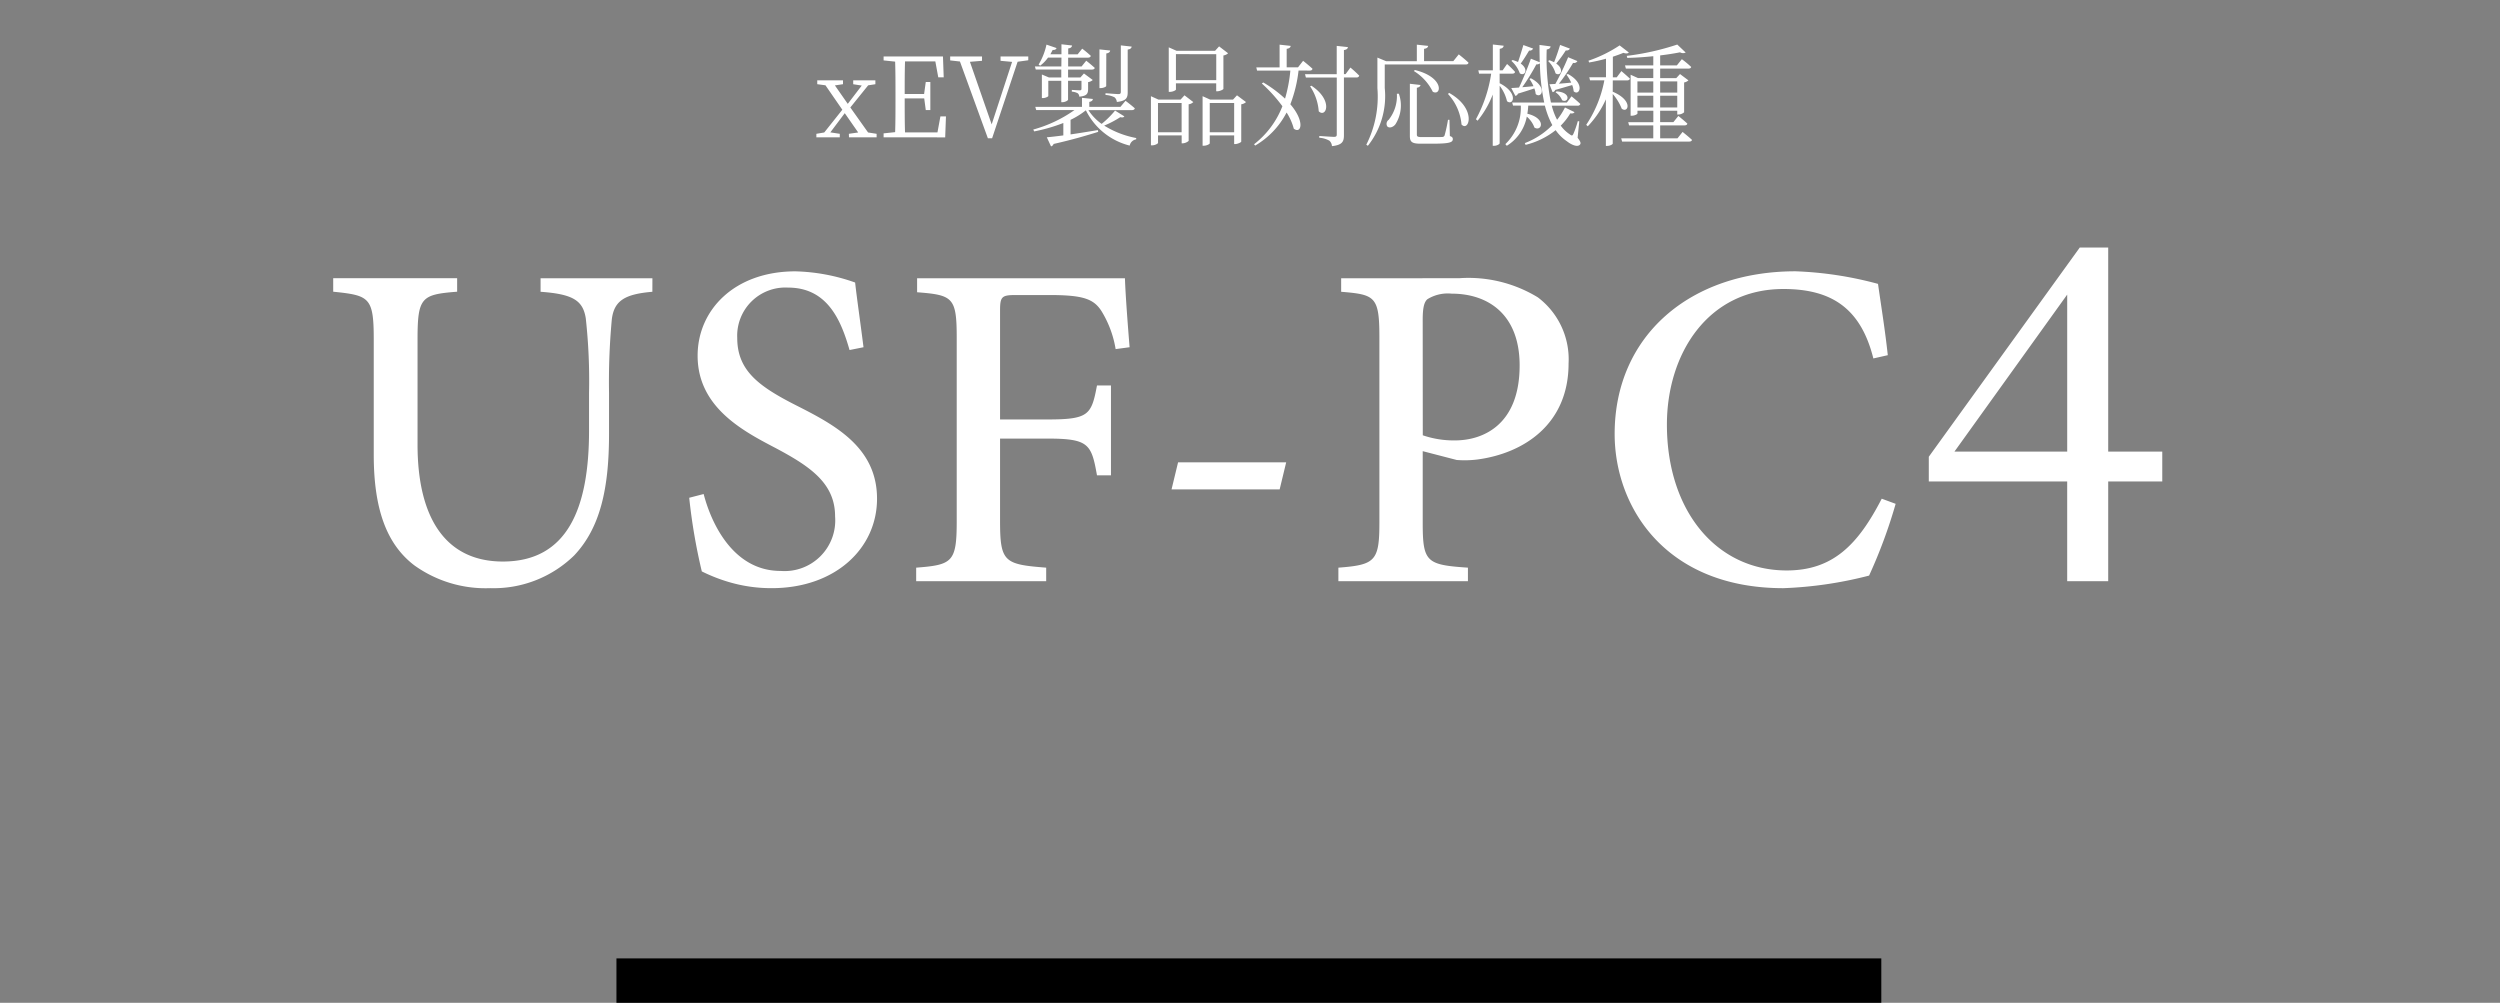 <svg xmlns="http://www.w3.org/2000/svg" width="170" height="68.19" viewBox="0 0 170 68.19">
  <rect x="0" y="0" width="170" height="68.19" fill="#808080" stroke="none"/>
  <g id="グループ_145" data-name="グループ 145" transform="translate(-2206 121)">
    <path id="パス_326" data-name="パス 326" d="M22.378-12.945H14.773v.919c2.218.158,2.884.6,3.074,1.806a38.853,38.853,0,0,1,.222,5.07v2.567c0,5.26-1.458,8.9-5.862,8.9-3.834,0-5.8-2.884-5.8-7.954v-7.13c0-2.884.254-3.074,2.693-3.264v-.919H.672v.919c2.472.254,2.757.38,2.757,3.264V-.935c0,3.708.887,6.084,2.757,7.51a8.31,8.31,0,0,0,5.165,1.553,7.837,7.837,0,0,0,5.7-2.218c1.806-1.9,2.377-4.626,2.377-8.271V-5.149a46.066,46.066,0,0,1,.19-5.007c.158-1.268.887-1.711,2.757-1.87Zm14.355,4.69c-.254-2-.444-3.264-.57-4.4a13.021,13.021,0,0,0-4.056-.761c-4.151,0-6.655,2.63-6.655,5.736,0,3.486,3.042,5.1,5.292,6.274C33.121-.143,34.8,1,34.8,3.248a3.445,3.445,0,0,1-3.708,3.708c-3.232,0-4.722-3.264-5.229-5.229l-.982.254a38.933,38.933,0,0,0,.856,5.007,11.262,11.262,0,0,0,1.648.665,10.155,10.155,0,0,0,3.105.475c4.31,0,7.162-2.693,7.162-6.084,0-3.486-2.852-5.007-5.482-6.338-2.567-1.3-4.024-2.377-4.024-4.595A3.279,3.279,0,0,1,31.6-12.311c2.693,0,3.612,2.25,4.183,4.246Zm18.094,0c-.127-1.553-.285-3.644-.317-4.69H40.377v.951c2.44.19,2.694.349,2.694,3.105V3.565c0,2.789-.285,2.979-2.757,3.169v.919h8.841V6.734c-2.852-.222-3.137-.38-3.137-3.169V-2.044h3.169c2.852,0,3.042.349,3.422,2.5h.951V-5.656h-.951c-.38,2.028-.57,2.313-3.422,2.313H46.018v-7.415c0-.951.127-1.046,1.077-1.046h2.282c2.282,0,3.01.254,3.549,1.109a7.146,7.146,0,0,1,.951,2.567ZM65.474-.428H58.123L57.679,1.41h7.352Zm3.739-12.517v.919c2.313.19,2.6.317,2.6,3.105V3.66c0,2.63-.285,2.884-2.789,3.074v.919h8.809V6.734c-2.82-.19-3.074-.38-3.074-3.042v-4.88l2.313.6a7.019,7.019,0,0,0,1.394-.032c3.137-.412,6.211-2.377,6.211-6.528a5.275,5.275,0,0,0-2.091-4.5,9.06,9.06,0,0,0-5.355-1.3Zm5.545,2.82c0-.824.1-1.2.317-1.394a2.632,2.632,0,0,1,1.648-.38c2.5,0,4.626,1.426,4.626,4.88,0,4.056-2.5,5.1-4.4,5.1a6.464,6.464,0,0,1-2.186-.349ZM105.972,2.044c-1.616,3.137-3.327,4.88-6.464,4.88-4.753,0-8.144-4.024-8.144-9.918,0-4.785,2.757-9.221,7.922-9.221,3.264,0,5.26,1.3,6.116,4.722l.982-.222c-.19-1.743-.412-3.074-.665-4.848a24.7,24.7,0,0,0-5.609-.856c-7.193,0-12.3,4.4-12.3,11.059,0,5.007,3.486,10.489,11.471,10.489a27.046,27.046,0,0,0,5.831-.856,34.432,34.432,0,0,0,1.806-4.88Zm4.943-3.2,7.669-10.679V-1.157Zm14.133,0h-3.676V-15.036h-1.933L109.172-.808V.871h9.411V7.653h2.789V.871h3.676Z" transform="translate(2227.986 -89.133)" fill="#fff"/>
    <path id="パス_327" data-name="パス 327" d="M3.566,1.8,2.359.1,3.573-1.406l.49-.075v-.264H2.555v.264l.581.091L2.185-.146,1.31-1.4l.551-.083v-.264H.11v.264l.558.075L1.815.254.586,1.8.05,1.891v.241H1.642V1.891L1,1.793,1.981.488,2.894,1.8l-.634.091.008.241H4.147V1.891ZM8.485.707l-.2,1.086H6.078C6.056,1.061,6.056.322,6.056-.516H7.384l.106.792H7.8V-1.632H7.489l-.113.815H6.056c0-.77,0-1.509.023-2.218h2.06l.2,1.086h.37L8.659-3.368H4.622V-3.1l.785.083c.023.724.023,1.464.023,2.2V-.41c0,.739,0,1.471-.023,2.188l-.785.083v.272H8.81L8.862.707Zm5.975-4.074H12.574v.294L13.359-3,11.971,1.25,10.492-3.005l.822-.068v-.294H9.149V-3.1l.664.075,1.9,5.221H12l1.735-5.206.724-.1ZM19.712-.75a1.544,1.544,0,0,1,.611.158.46.46,0,0,1,.158.317c.656-.068.739-.294.739-.664v-2.9c.174-.023.249-.083.272-.2l-.739-.083V-.968c0,.113-.038.158-.158.158-.151,0-.883-.06-.883-.06Zm.053-2.822c.181-.03.249-.1.264-.2L19.3-3.85v2.633h.083c.174,0,.377-.091.377-.143Zm-3.056.883h-1.8l.06.211h1.735v.536h-.845l-.475-.2V-.538h.068c.174,0,.37-.1.37-.143V-1.715h.883V-.259h.083c.174,0,.377-.113.377-.174V-1.715h.913v.528c0,.075-.015.121-.121.121-.128,0-.536-.03-.536-.03v.121a.949.949,0,0,1,.407.113.314.314,0,0,1,.1.226c.528-.045.6-.211.6-.536v-.453a.591.591,0,0,0,.317-.143l-.6-.445-.241.272h-.837v-.536h1.615c.106,0,.181-.038.2-.113-.226-.211-.581-.49-.581-.49l-.317.392h-.913v-.6h1.343c.106,0,.174-.038.2-.121a7.287,7.287,0,0,0-.588-.49l-.309.385h-.641v-.4c.189-.023.241-.1.264-.2l-.724-.083v.679h-.754c.053-.091.106-.2.158-.294.151.015.234-.045.264-.128l-.687-.234a4.359,4.359,0,0,1-.536,1.358l.106.075a2.484,2.484,0,0,0,.536-.551h.913Zm3.652,3a6.1,6.1,0,0,1-.913.905,3.409,3.409,0,0,1-.9-.936h2.958c.106,0,.174-.038.2-.121-.249-.226-.634-.513-.634-.513l-.347.415H18.61v-.34c.166-.03.234-.1.241-.2l-.739-.075V.058H14.936L15,.277h2.6A8.935,8.935,0,0,1,14.8,1.6l.06.128a11.44,11.44,0,0,0,1.984-.573V2c-.468.06-.86.106-1.124.128l.287.619a.252.252,0,0,0,.174-.166c1.305-.294,2.286-.588,3.033-.822l-.023-.121c-.641.106-1.283.211-1.856.294V.94A5.424,5.424,0,0,0,18.376.292a4.555,4.555,0,0,0,2.98,2.4.536.536,0,0,1,.438-.423l.008-.091a6.324,6.324,0,0,1-2.18-.845A6.6,6.6,0,0,0,20.715.759c.166.038.226.015.279-.053Zm6.881-3.833v1.765H24.5V-3.526ZM24.5-1.542h2.739V-1h.075c.158,0,.407-.113.415-.166V-3.436a.562.562,0,0,0,.317-.151l-.611-.468-.272.3H24.54l-.528-.234V-.961h.075c.211,0,.415-.113.415-.158ZM23.28,1.785V-.206h1.607V1.785ZM24.812-.433H23.318L22.8-.667V2.676h.083c.2,0,.4-.121.4-.166V2h1.607V2.54h.06a.693.693,0,0,0,.415-.166V-.116a.537.537,0,0,0,.317-.151l-.6-.46ZM26.8,1.785V-.206h1.66V1.785ZM28.652-.727l-.272.294H26.834l-.521-.234V2.7H26.4c.2,0,.4-.113.4-.166V2h1.66v.588h.075c.151,0,.4-.113.407-.166V-.116a.59.59,0,0,0,.324-.151ZM33.6-2.409c.106,0,.166-.038.189-.121-.241-.226-.641-.543-.641-.543l-.347.445h-.77v-1.26c.181-.023.264-.1.272-.2l-.754-.083v1.547H29.965l.053.219h2.263A10.066,10.066,0,0,1,31.919-.5,8.349,8.349,0,0,0,30.44-1.6l-.1.068a10.444,10.444,0,0,1,1.4,1.547A6.023,6.023,0,0,1,29.814,2.6l.075.091A5.572,5.572,0,0,0,32.025.443a3.843,3.843,0,0,1,.49,1.1c.5.377.785-.468-.234-1.66a9.284,9.284,0,0,0,.558-2.294Zm.023,1.071a3.5,3.5,0,0,1,.588,1.7c.5.475,1.019-.739-.5-1.743Zm2.414-.83h-.113V-3.805c.181-.023.257-.091.272-.2l-.762-.083v1.924H33.277l.06.226h2.1v3.87c0,.121-.038.166-.189.166-.166,0-1-.06-1-.06v.121a1.626,1.626,0,0,1,.687.2.537.537,0,0,1,.174.37c.724-.075.815-.332.815-.739V-1.942h.853a.171.171,0,0,0,.189-.121,8.051,8.051,0,0,0-.6-.551Zm8.171-.656c.106,0,.174-.038.189-.121-.249-.241-.664-.566-.664-.566l-.37.46H41.373v-.837c.189-.023.264-.1.279-.2l-.77-.083v1.124h-2.09L38.2-3.292v2.075a7.234,7.234,0,0,1-.754,3.848l.106.075A5.439,5.439,0,0,0,38.7-1.225v-1.6Zm-3.531.445a3.423,3.423,0,0,1,1.29,1.411c.588.317.815-.981-1.215-1.479ZM39.524-.833A2.6,2.6,0,0,1,38.966.94a.335.335,0,0,0-.1.438c.128.158.415.068.566-.143A2.389,2.389,0,0,0,39.66-.833ZM43.1.94H43A9.629,9.629,0,0,1,42.769,2a.163.163,0,0,1-.158.106c-.1.008-.347.008-.679.008h-.717c-.287,0-.332-.045-.332-.181V-1.24c.166-.03.234-.1.249-.189l-.724-.083V2.042c0,.392.136.521.724.521h.785c1.169,0,1.411-.083,1.411-.309,0-.1-.038-.158-.2-.211ZM43-.817a3.5,3.5,0,0,1,.92,2.075c.506.543,1.071-1.079-.845-2.15Zm8.171-2.5A18.744,18.744,0,0,1,50.3-1.5c-.166.008-.3.015-.4.023l.211.536a.226.226,0,0,0,.181-.151c.483-.136.86-.249,1.154-.332a1.546,1.546,0,0,1,.1.423c.385.362.822-.521-.392-1.177l-.1.045a2.652,2.652,0,0,1,.324.543c-.294.03-.588.053-.837.075a12,12,0,0,0,.966-1.418.257.257,0,0,0,.294-.121ZM50.314-.931a1.172,1.172,0,0,1,.445.536c.407.241.7-.521-.377-.6Zm-.506-2.128a1.928,1.928,0,0,1,.506.837c.324.241.626-.264.045-.664a8.2,8.2,0,0,0,.649-.89c.158.015.249-.045.279-.128l-.664-.249c-.121.407-.279.86-.407,1.177a3.322,3.322,0,0,0-.317-.136ZM48.126-4.145c-.113.392-.249.822-.362,1.154a2.568,2.568,0,0,0-.37-.136l-.083.06a2.036,2.036,0,0,1,.573.845c.34.226.626-.272.06-.664.2-.264.392-.588.573-.883a.254.254,0,0,0,.272-.136ZM46.511-2.2h.86c.106,0,.174-.038.189-.121a6.2,6.2,0,0,0-.543-.536l-.3.43h-.2V-3.888c.189-.03.249-.1.272-.211l-.739-.083v1.758h-.988l.053.226h.822A9.281,9.281,0,0,1,44.9.9l.113.1A6.434,6.434,0,0,0,46.043-.78V2.706h.1c.174,0,.37-.106.37-.174V-1.376a2.727,2.727,0,0,1,.5,1.049c.423.347.815-.551-.5-1.222Zm5.417,3.244-.1-.015a6.422,6.422,0,0,1-.294.853c-.068.151-.113.151-.241.053a2.379,2.379,0,0,1-.626-.6A4.145,4.145,0,0,0,51.317.5c.166.023.241-.008.287-.083L50.955.1a4.674,4.674,0,0,1-.536.837,4.357,4.357,0,0,1-.362-.958h1.758A.174.174,0,0,0,52-.138c-.226-.219-.6-.521-.6-.521l-.317.423H50a15.368,15.368,0,0,1-.287-3.606c.181-.03.257-.113.264-.211l-.754-.1c0,.4.008.792.015,1.177l-.6-.241c-.241.671-.558,1.441-.807,1.962-.219.015-.4.03-.528.03l.279.536a.217.217,0,0,0,.174-.151c.475-.143.845-.264,1.117-.355a1.494,1.494,0,0,1,.091.385c.4.34.822-.475-.332-1.079l-.091.053a2.515,2.515,0,0,1,.272.49c-.264.023-.528.053-.762.068a14.234,14.234,0,0,0,.958-1.554A.32.32,0,0,0,49.25-2.9a13.95,13.95,0,0,0,.294,2.663h-2.18l.06.211h.528A3.418,3.418,0,0,1,46.9,2.593L47,2.706A2.964,2.964,0,0,0,48.359.722a1.8,1.8,0,0,1,.521.747c.5.3.83-.626-.483-.943a4.723,4.723,0,0,0,.06-.551h1.132A5.724,5.724,0,0,0,50.095,1.3a5.187,5.187,0,0,1-1.871,1.222l.053.121a5.326,5.326,0,0,0,2.045-1,2.9,2.9,0,0,0,.762.754c.317.249.747.438.905.211.053-.083.03-.189-.174-.445Zm2.279-2.784h.966c.106,0,.174-.038.2-.121-.226-.211-.581-.513-.581-.513l-.317.423h-.264v-1.4c.272-.091.521-.181.717-.264.181.06.3.053.37-.023l-.626-.483a9.1,9.1,0,0,1-2.12,1.041l.045.121a10.83,10.83,0,0,0,1.147-.257v1.26H52.607l.053.211h.973A8.139,8.139,0,0,1,52.4,1.28l.106.1a6.359,6.359,0,0,0,1.23-1.833V2.714h.075c.226,0,.392-.113.392-.158V-.817a3.449,3.449,0,0,1,.611,1c.438.34.815-.551-.611-1.154ZM55.882.1V-.7h1.079V.1Zm1.079-1.773v.762H55.882v-.762Zm1.63,0v.762H57.428v-.762ZM57.428.1V-.7H58.59V.1ZM58.605,2.2H57.428V1.318h1.66c.1,0,.174-.038.189-.121-.234-.219-.611-.521-.611-.521l-.34.423h-.9V.322H58.59V.578h.075a.6.6,0,0,0,.392-.151V-1.6a.591.591,0,0,0,.294-.143l-.573-.43-.257.279H57.428v-.649h1.909c.113,0,.181-.03.2-.113a6.9,6.9,0,0,0-.634-.528l-.34.423H57.428v-.679c.506-.06.973-.136,1.351-.211a.408.408,0,0,0,.385.015l-.573-.543a17.558,17.558,0,0,1-3.433.77l.03.136c.581-.008,1.192-.053,1.773-.113v.626H55.037l.06.219h1.864V-1.9H55.919l-.5-.226V.661H55.5c.2,0,.385-.106.385-.151V.322h1.079V1.1H55.255l.06.219h1.645V2.2H54.78l.06.219h4.565c.091,0,.166-.03.189-.113-.241-.226-.641-.543-.641-.543Z" transform="translate(2261.463 -113.792)" fill="#fff"/>
    <path id="パス_328" data-name="パス 328" d="M0,0H86.011V3.018H0Z" transform="translate(2247.918 -55.828)"/>
    <rect id="長方形_267" data-name="長方形 267" width="170" height="68" transform="translate(2206 -121)" fill="none"/>
  </g>
</svg>

